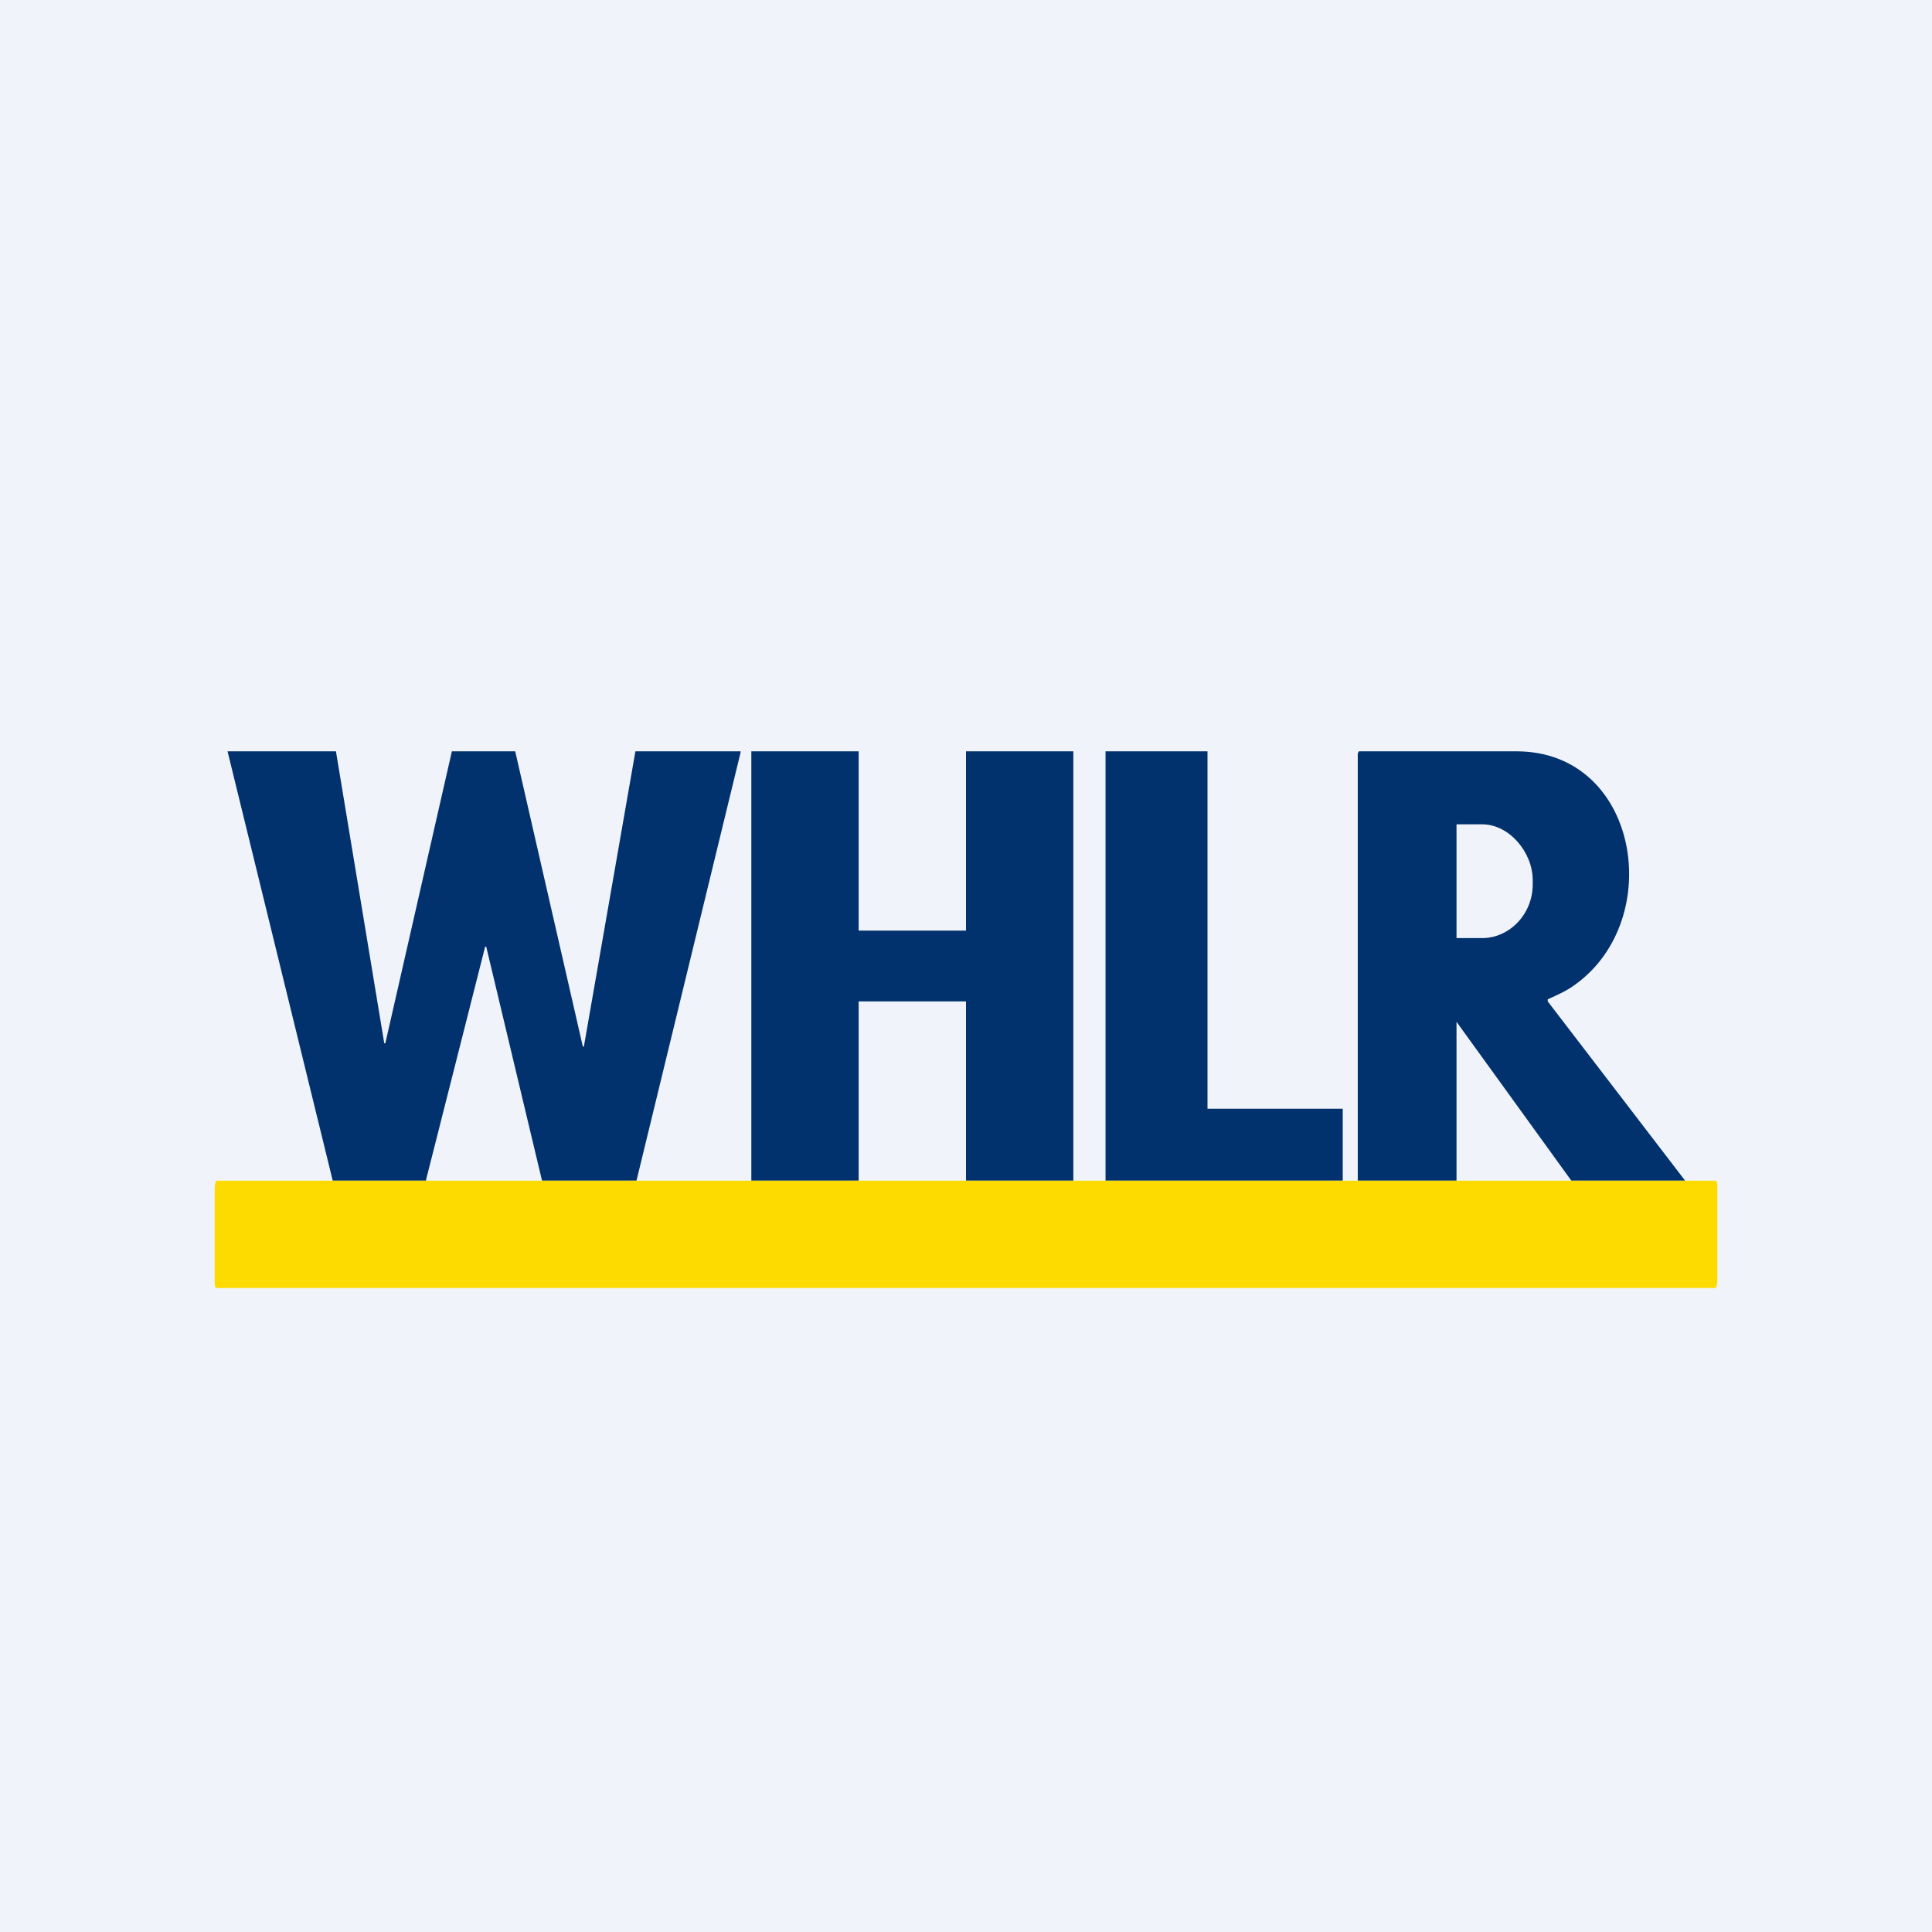 <!-- by TradingView --><svg width="18" height="18" viewBox="0 0 18 18" xmlns="http://www.w3.org/2000/svg"><path fill="#F0F3FA" d="M0 0h18v18H0z"/><path d="M12.51 10.33V11H10.3V7h.95v3.33h1.27ZM5.44 9.75 5.92 7h.98v.01L5.93 11V11h-.88l-.52-2.18h-.01l-.55 2.17V11H3.1L2.12 7V7h1.01l.45 2.72h.01L4.21 7V7h.59l.63 2.75h.01ZM7 7h1v1.67h1V7h1v4H9V9.33H8V11H7V7ZM13.57 9.52V11h-.92V7.02l.01-.02h1.48c1.13.01 1.38 1.56.54 2.17-.08.06-.17.1-.26.14v.02L15.7 11h-1.06l-1.07-1.48Zm0-1.85v1.07h.24c.25 0 .47-.22.47-.5V8.2c0-.26-.22-.52-.47-.52h-.24Z" fill="#01326E"/><path d="M15.98 11H2.02c-.01 0-.02.03-.02.07v.86c0 .04 0 .07.02.07h13.96c.01 0 .02-.03.02-.07v-.86c0-.04 0-.07-.02-.07Z" fill="#FDDB01"/></svg>